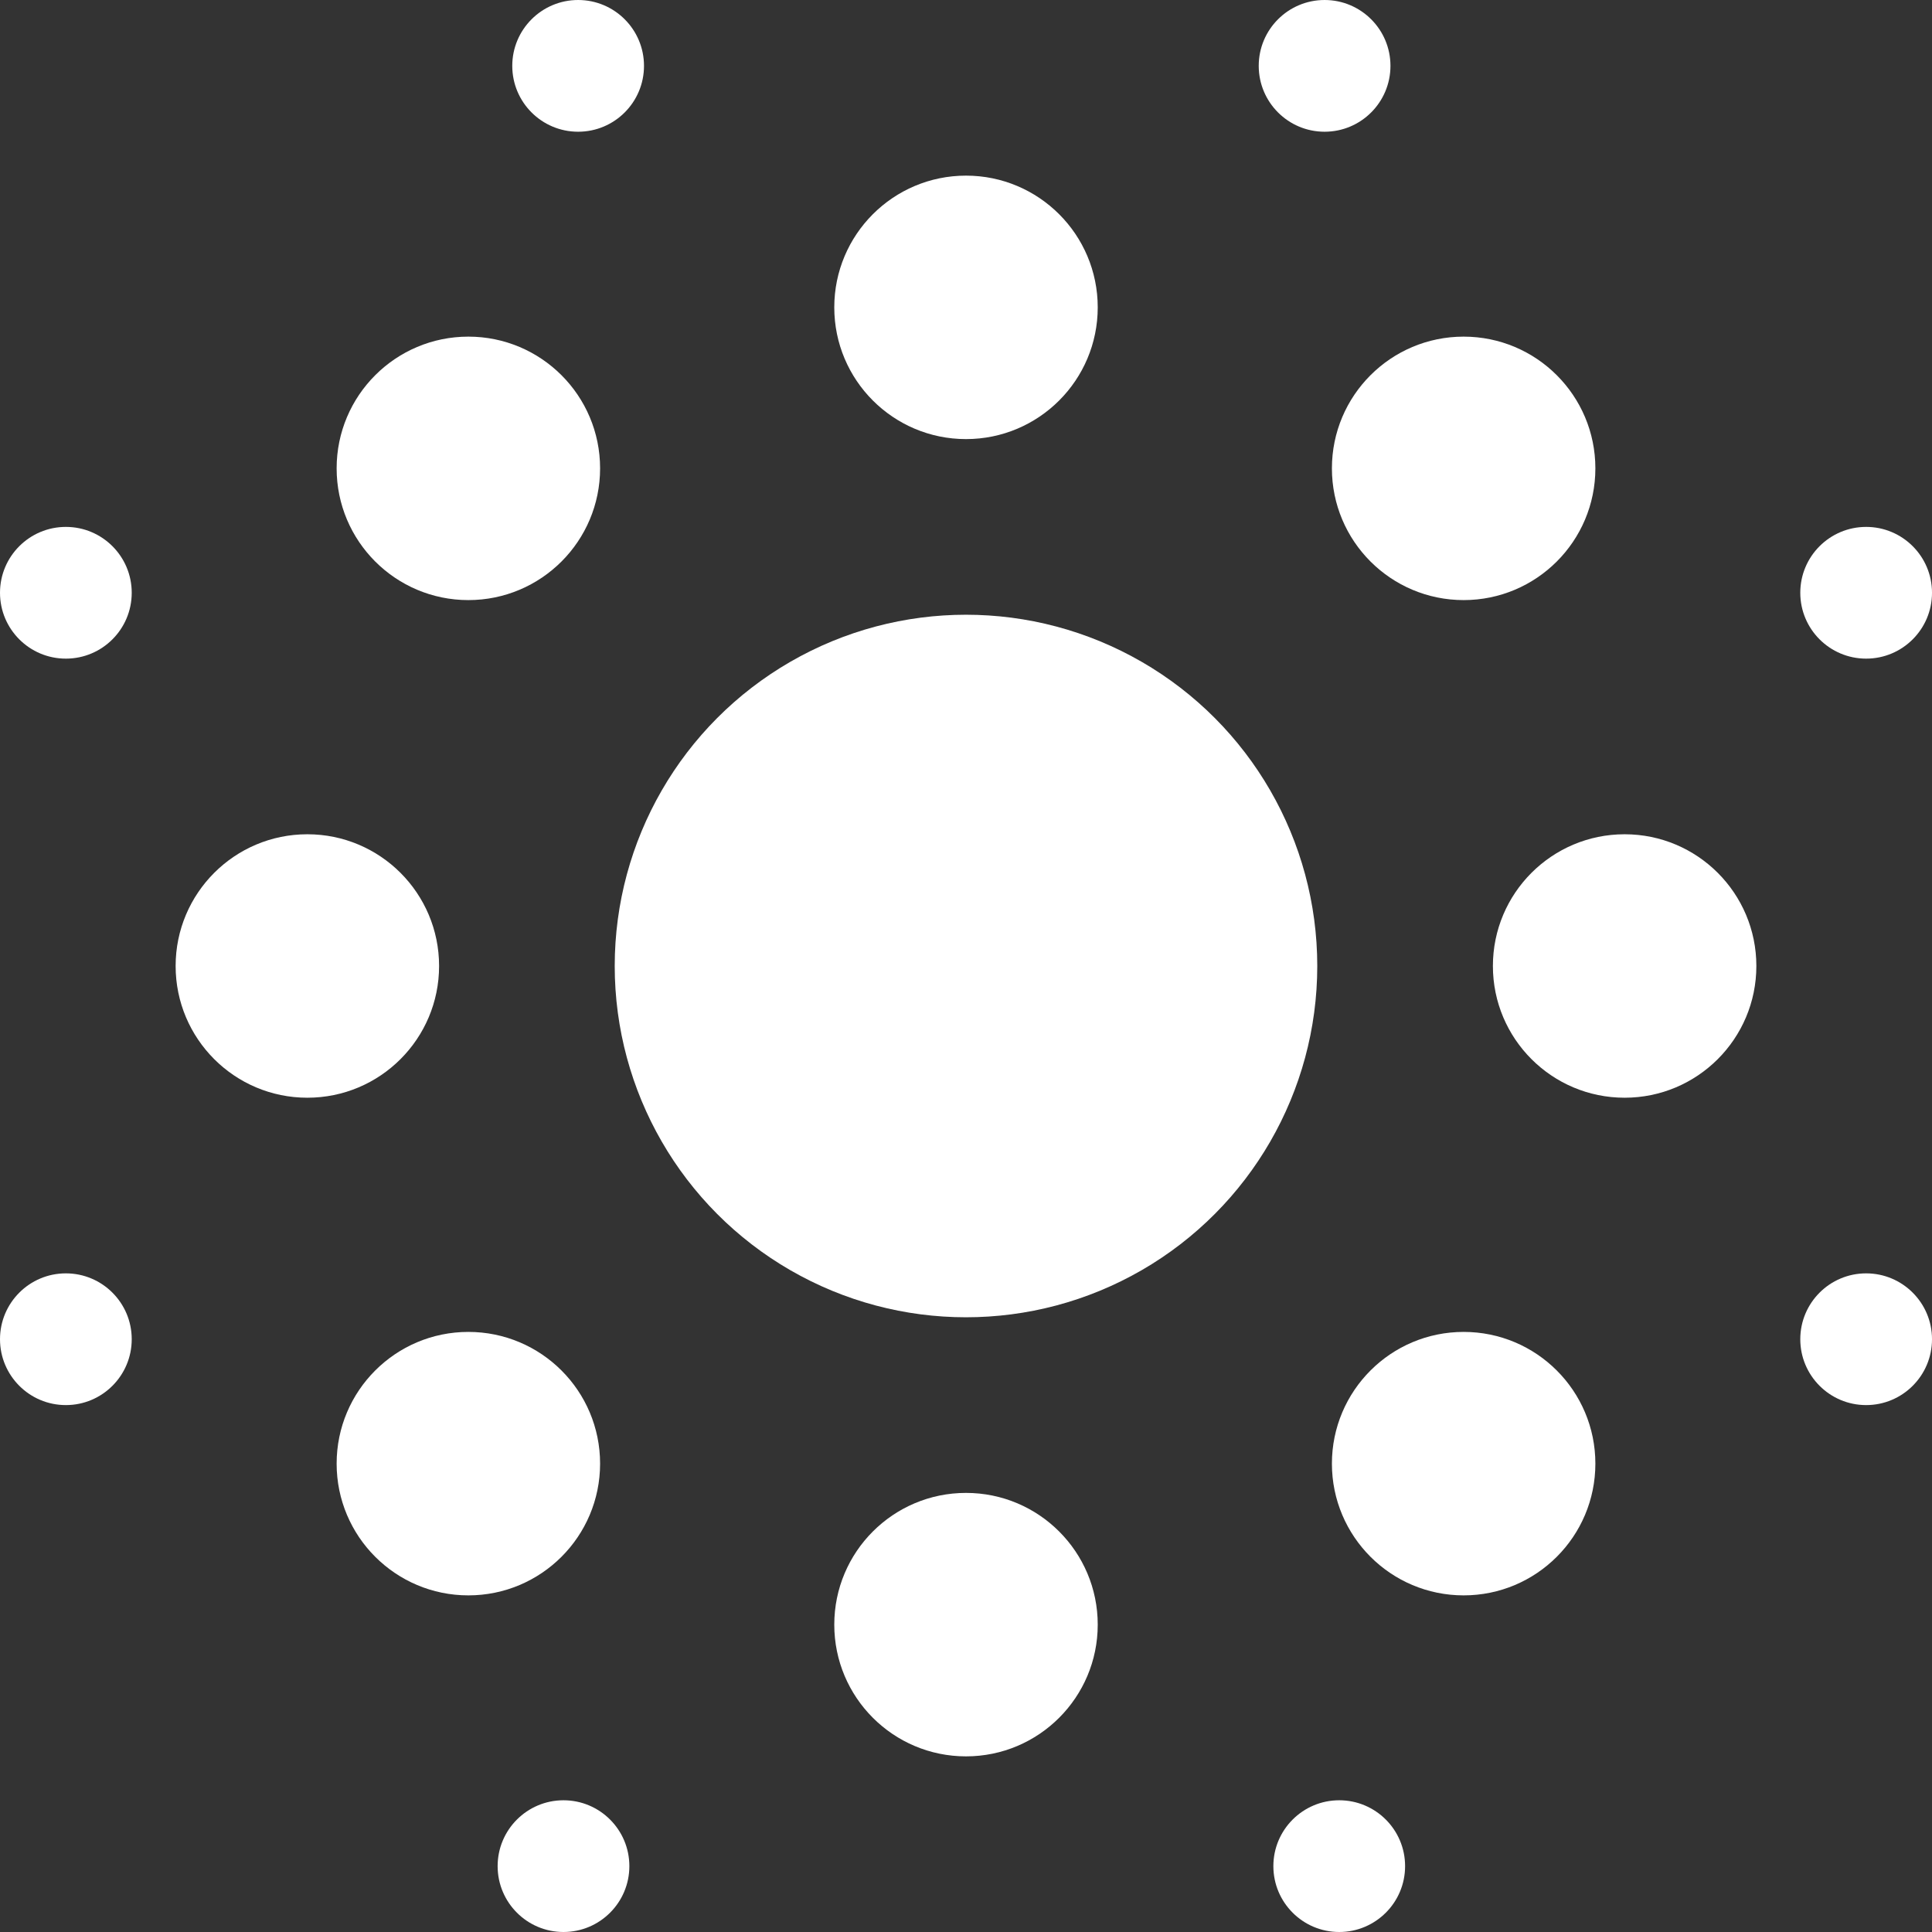 <svg width="316" height="316" viewBox="0 0 316 316" fill="none" xmlns="http://www.w3.org/2000/svg">
<rect x="0" y="0" width="316" height="316" fill="#333333" stroke="none"/>
<circle cx="157.999" cy="158.001" r="57.455" fill="white"/>
<circle cx="50.272" cy="157.999" r="21.546" fill="white"/>
<circle cx="10.773" cy="219.045" r="10.773" fill="white"/>
<circle cx="10.773" cy="96.954" r="10.773" fill="white"/>
<circle cx="94.56" cy="10.773" r="10.773" fill="white"/>
<circle cx="305.229" cy="96.954" r="10.773" fill="white"/>
<circle cx="216.652" cy="10.773" r="10.773" fill="white"/>
<circle cx="219.046" cy="305.227" r="10.773" fill="white"/>
<circle cx="92.166" cy="305.227" r="10.773" fill="white"/>
<circle cx="305.229" cy="219.045" r="10.773" fill="white"/>
<circle cx="76.606" cy="239.395" r="21.546" fill="white"/>
<circle cx="76.606" cy="76.606" r="21.546" fill="white"/>
<circle cx="158.001" cy="265.727" r="21.546" fill="white"/>
<circle cx="158.001" cy="50.273" r="21.546" fill="white"/>
<circle cx="239.395" cy="239.395" r="21.546" fill="white"/>
<circle cx="239.395" cy="76.606" r="21.546" fill="white"/>
<circle cx="265.726" cy="157.999" r="21.546" fill="white"/>
</svg>
